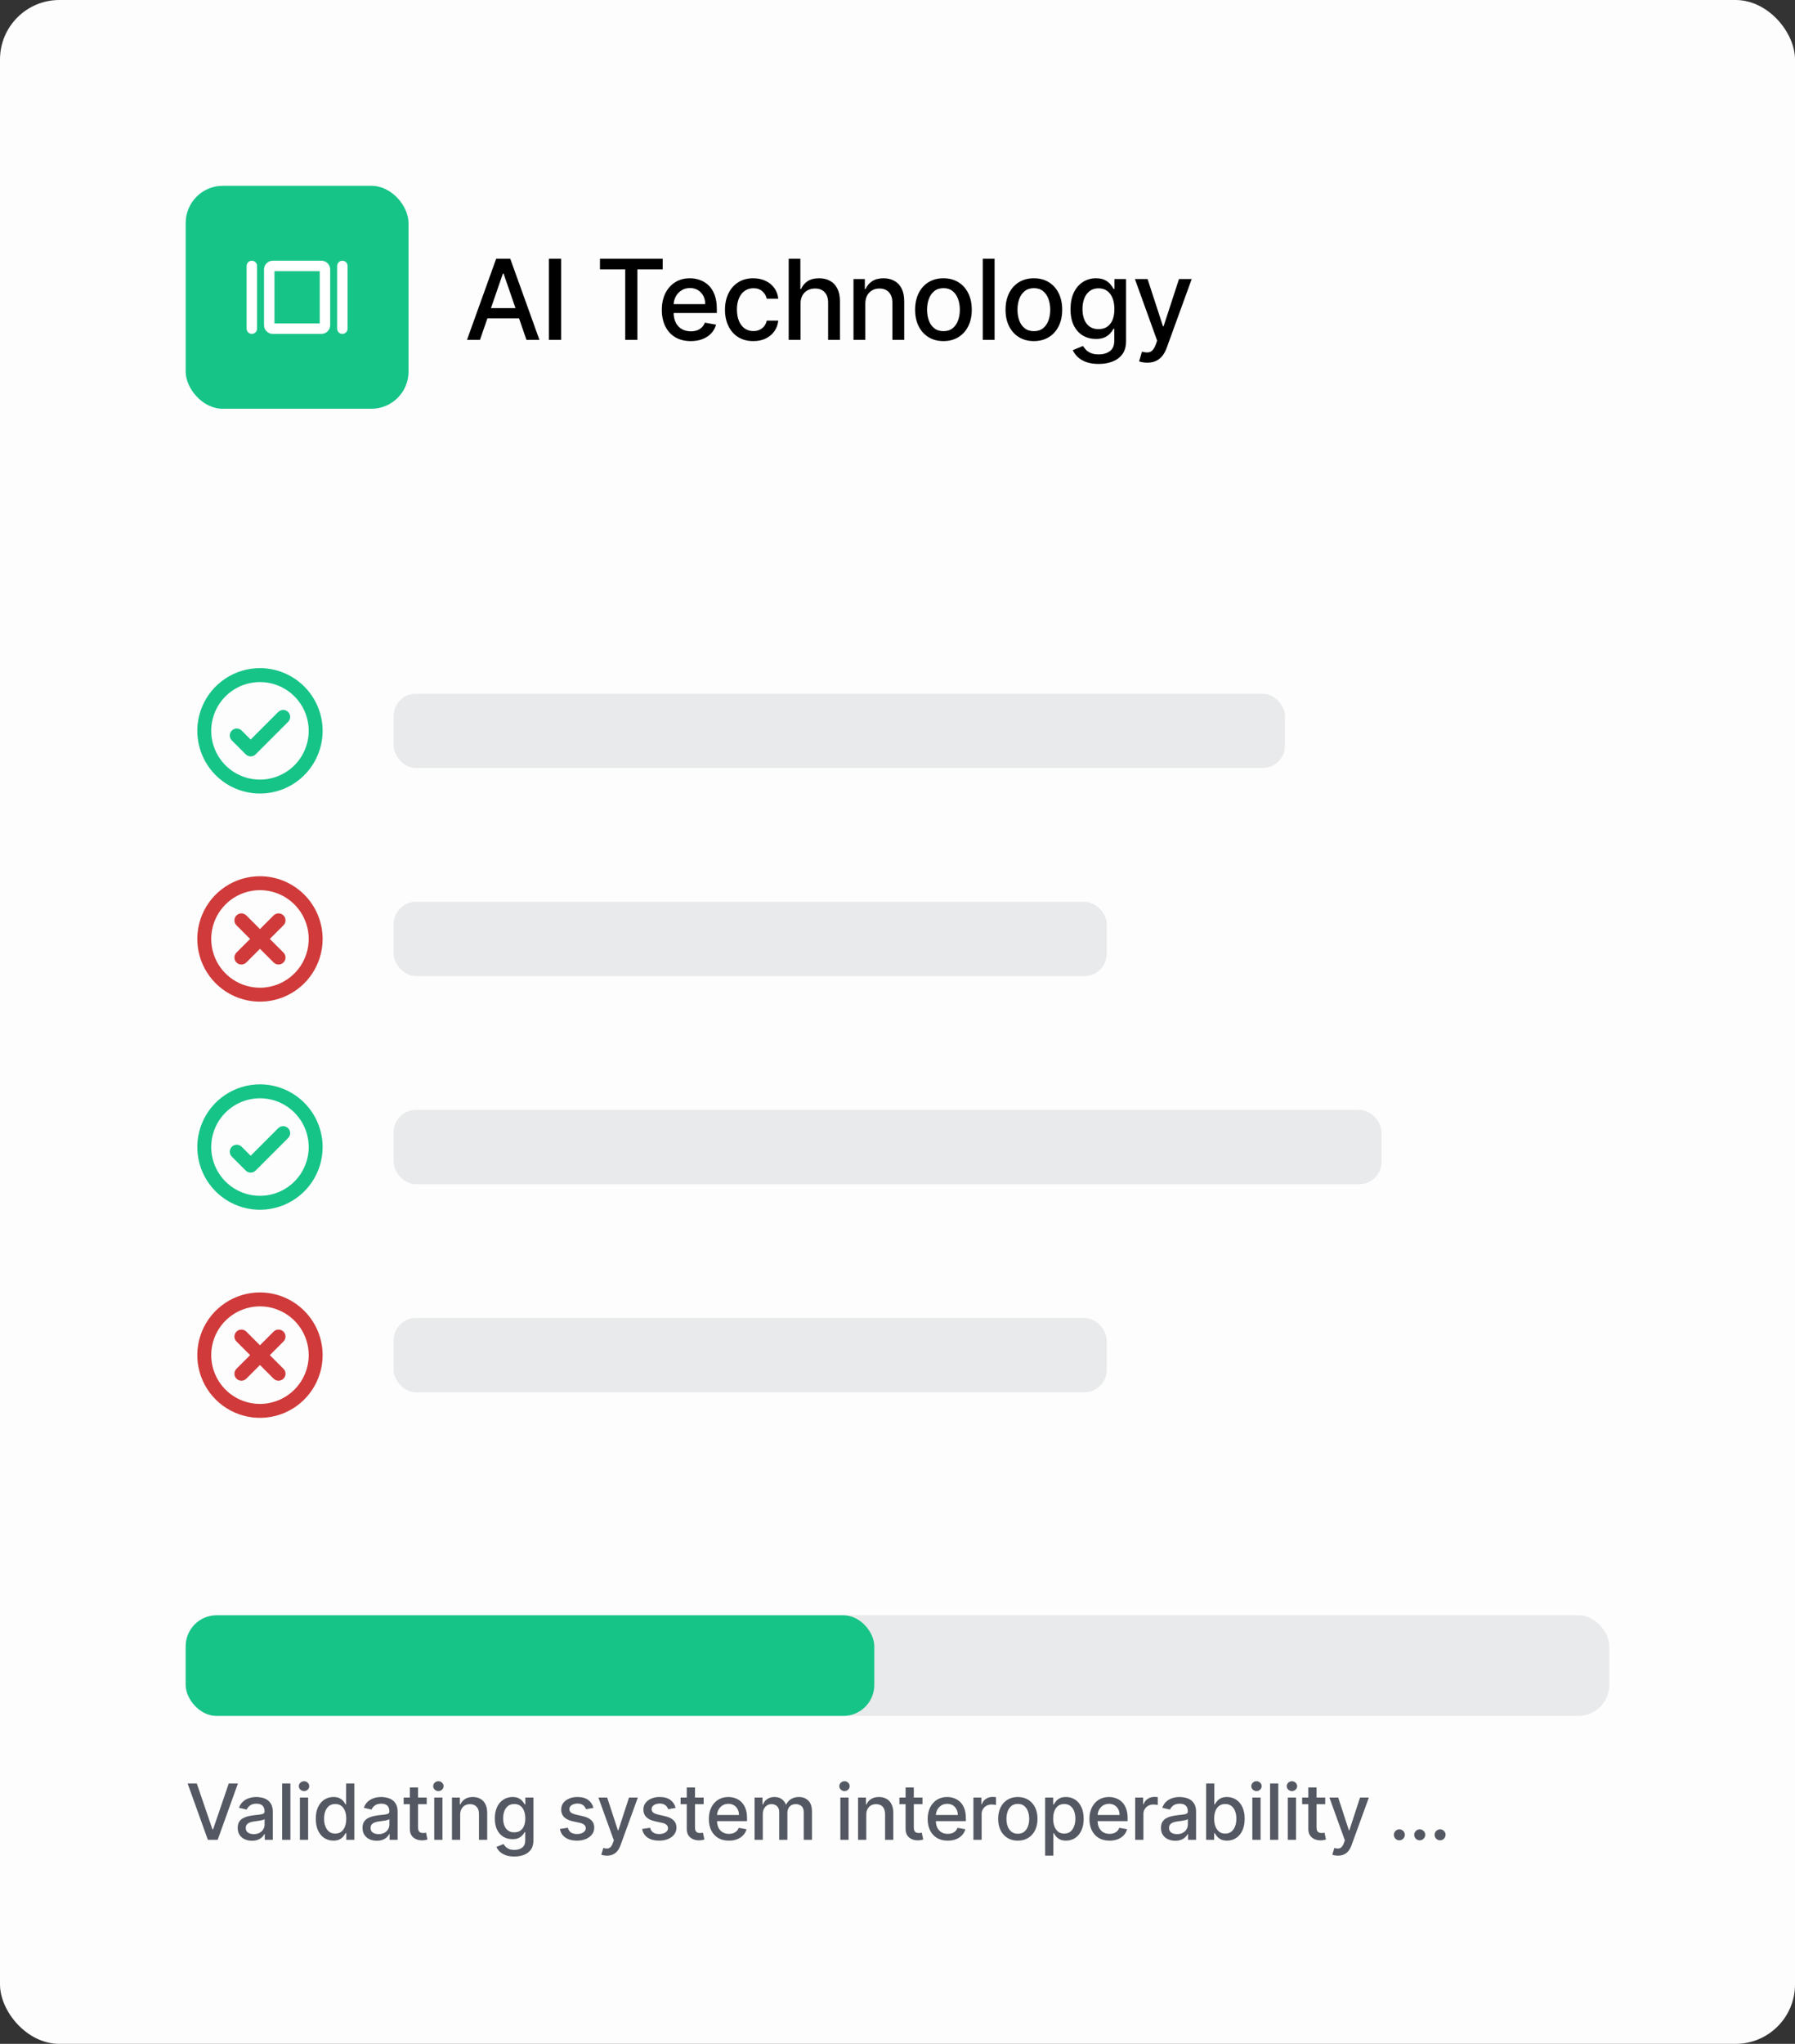 <svg width="232" height="264" viewBox="0 0 232 264" fill="none" xmlns="http://www.w3.org/2000/svg">
<rect x="0" y="0" width="232" height="264" fill="#333333" stroke="none"/>
<rect width="232" height="264" rx="7.68" fill="#FDFDFD"/>
<rect x="24" y="24" width="28.8" height="28.8" rx="4.8" fill="#16C487"/>
<g clip-path="url(#clip0_992_1093)">
<path d="M41.55 33.676H35.25C34.952 33.676 34.666 33.794 34.455 34.005C34.243 34.216 34.125 34.502 34.125 34.801V42.001C34.125 42.299 34.243 42.585 34.455 42.796C34.666 43.007 34.952 43.126 35.25 43.126H41.55C41.848 43.126 42.135 43.007 42.346 42.796C42.556 42.585 42.675 42.299 42.675 42.001V34.801C42.675 34.502 42.556 34.216 42.346 34.005C42.135 33.794 41.848 33.676 41.55 33.676ZM41.325 41.776H35.475V35.026H41.325V41.776ZM44.925 34.351V42.451C44.925 42.63 44.854 42.801 44.727 42.928C44.601 43.054 44.429 43.126 44.25 43.126C44.071 43.126 43.899 43.054 43.773 42.928C43.646 42.801 43.575 42.63 43.575 42.451V34.351C43.575 34.172 43.646 34 43.773 33.873C43.899 33.747 44.071 33.676 44.25 33.676C44.429 33.676 44.601 33.747 44.727 33.873C44.854 34 44.925 34.172 44.925 34.351ZM33.225 34.351V42.451C33.225 42.63 33.154 42.801 33.027 42.928C32.901 43.054 32.729 43.126 32.55 43.126C32.371 43.126 32.199 43.054 32.073 42.928C31.946 42.801 31.875 42.63 31.875 42.451V34.351C31.875 34.172 31.946 34 32.073 33.873C32.199 33.747 32.371 33.676 32.55 33.676C32.729 33.676 32.901 33.747 33.027 33.873C33.154 34 33.225 34.172 33.225 34.351Z" fill="white"/>
</g>
<path d="M62.035 43.9H60.358L64.127 33.427H65.952L69.721 43.9H68.044L65.083 35.33H65.001L62.035 43.9ZM62.316 39.799H67.757V41.128H62.316V39.799ZM72.525 33.427V43.9H70.945V33.427H72.525ZM77.545 34.788V33.427H85.65V34.788H82.383V43.9H80.808V34.788H77.545ZM89.277 44.059C88.503 44.059 87.836 43.893 87.277 43.562C86.722 43.228 86.292 42.76 85.989 42.156C85.689 41.55 85.539 40.839 85.539 40.024C85.539 39.219 85.689 38.51 85.989 37.897C86.292 37.283 86.715 36.804 87.257 36.46C87.802 36.115 88.44 35.943 89.169 35.943C89.612 35.943 90.042 36.017 90.458 36.163C90.874 36.31 91.247 36.54 91.578 36.853C91.909 37.167 92.169 37.575 92.36 38.076C92.551 38.573 92.647 39.178 92.647 39.891V40.433H86.403V39.288H91.148C91.148 38.885 91.067 38.529 90.903 38.219C90.739 37.905 90.509 37.658 90.213 37.477C89.919 37.297 89.575 37.206 89.18 37.206C88.75 37.206 88.375 37.312 88.055 37.523C87.737 37.731 87.492 38.004 87.318 38.342C87.148 38.676 87.062 39.039 87.062 39.431V40.326C87.062 40.851 87.154 41.297 87.339 41.665C87.526 42.033 87.787 42.315 88.121 42.509C88.455 42.7 88.845 42.795 89.292 42.795C89.582 42.795 89.846 42.755 90.085 42.673C90.323 42.587 90.529 42.461 90.703 42.294C90.877 42.127 91.01 41.921 91.102 41.676L92.549 41.936C92.433 42.362 92.226 42.736 91.926 43.056C91.629 43.373 91.256 43.62 90.806 43.798C90.359 43.972 89.849 44.059 89.277 44.059ZM97.364 44.059C96.603 44.059 95.949 43.886 95.4 43.542C94.855 43.194 94.435 42.715 94.142 42.105C93.849 41.495 93.702 40.796 93.702 40.008C93.702 39.211 93.852 38.507 94.152 37.897C94.452 37.283 94.875 36.804 95.42 36.46C95.966 36.115 96.608 35.943 97.348 35.943C97.945 35.943 98.477 36.054 98.944 36.276C99.411 36.494 99.787 36.801 100.074 37.196C100.364 37.592 100.536 38.053 100.59 38.582H99.102C99.02 38.214 98.833 37.897 98.54 37.631C98.25 37.365 97.861 37.232 97.374 37.232C96.948 37.232 96.574 37.344 96.254 37.569C95.937 37.791 95.69 38.108 95.512 38.52C95.335 38.93 95.246 39.414 95.246 39.973C95.246 40.545 95.333 41.04 95.507 41.456C95.681 41.872 95.927 42.194 96.244 42.422C96.564 42.651 96.941 42.765 97.374 42.765C97.664 42.765 97.926 42.712 98.161 42.606C98.4 42.497 98.599 42.342 98.76 42.141C98.923 41.94 99.037 41.698 99.102 41.415H100.59C100.536 41.923 100.37 42.376 100.094 42.775C99.818 43.174 99.448 43.487 98.985 43.716C98.524 43.944 97.984 44.059 97.364 44.059ZM103.466 39.236V43.9H101.937V33.427H103.446V37.324H103.543C103.727 36.901 104.008 36.565 104.387 36.316C104.765 36.068 105.26 35.943 105.87 35.943C106.408 35.943 106.879 36.054 107.281 36.276C107.687 36.497 108 36.828 108.222 37.268C108.447 37.704 108.56 38.249 108.56 38.904V43.9H107.031V39.088C107.031 38.512 106.882 38.065 106.586 37.748C106.289 37.428 105.877 37.268 105.348 37.268C104.987 37.268 104.663 37.344 104.377 37.498C104.094 37.651 103.87 37.876 103.707 38.173C103.546 38.466 103.466 38.821 103.466 39.236ZM111.841 39.236V43.9H110.312V36.045H111.779V37.324H111.877C112.057 36.908 112.34 36.574 112.725 36.322C113.114 36.069 113.603 35.943 114.193 35.943C114.728 35.943 115.197 36.056 115.599 36.281C116.002 36.502 116.314 36.833 116.535 37.273C116.757 37.712 116.868 38.256 116.868 38.904V43.9H115.339V39.088C115.339 38.519 115.19 38.074 114.894 37.753C114.597 37.43 114.19 37.268 113.672 37.268C113.317 37.268 113.002 37.344 112.725 37.498C112.453 37.651 112.236 37.876 112.076 38.173C111.919 38.466 111.841 38.821 111.841 39.236ZM121.939 44.059C121.202 44.059 120.56 43.89 120.011 43.552C119.462 43.215 119.036 42.743 118.732 42.136C118.429 41.529 118.277 40.82 118.277 40.008C118.277 39.194 118.429 38.481 118.732 37.871C119.036 37.261 119.462 36.787 120.011 36.45C120.56 36.112 121.202 35.943 121.939 35.943C122.675 35.943 123.318 36.112 123.866 36.45C124.415 36.787 124.841 37.261 125.145 37.871C125.448 38.481 125.6 39.194 125.6 40.008C125.6 40.82 125.448 41.529 125.145 42.136C124.841 42.743 124.415 43.215 123.866 43.552C123.318 43.89 122.675 44.059 121.939 44.059ZM121.944 42.775C122.421 42.775 122.816 42.649 123.13 42.397C123.444 42.144 123.676 41.809 123.826 41.389C123.979 40.97 124.056 40.508 124.056 40.003C124.056 39.502 123.979 39.042 123.826 38.623C123.676 38.2 123.444 37.861 123.13 37.605C122.816 37.349 122.421 37.222 121.944 37.222C121.463 37.222 121.064 37.349 120.747 37.605C120.434 37.861 120.2 38.2 120.047 38.623C119.897 39.042 119.822 39.502 119.822 40.003C119.822 40.508 119.897 40.97 120.047 41.389C120.2 41.809 120.434 42.144 120.747 42.397C121.064 42.649 121.463 42.775 121.944 42.775ZM128.548 33.427V43.9H127.019V33.427H128.548ZM133.625 44.059C132.889 44.059 132.246 43.89 131.697 43.552C131.148 43.215 130.722 42.743 130.419 42.136C130.115 41.529 129.964 40.82 129.964 40.008C129.964 39.194 130.115 38.481 130.419 37.871C130.722 37.261 131.148 36.787 131.697 36.45C132.246 36.112 132.889 35.943 133.625 35.943C134.361 35.943 135.004 36.112 135.553 36.45C136.102 36.787 136.528 37.261 136.831 37.871C137.135 38.481 137.286 39.194 137.286 40.008C137.286 40.82 137.135 41.529 136.831 42.136C136.528 42.743 136.102 43.215 135.553 43.552C135.004 43.89 134.361 44.059 133.625 44.059ZM133.63 42.775C134.108 42.775 134.503 42.649 134.817 42.397C135.13 42.144 135.362 41.809 135.512 41.389C135.665 40.97 135.742 40.508 135.742 40.003C135.742 39.502 135.665 39.042 135.512 38.623C135.362 38.2 135.13 37.861 134.817 37.605C134.503 37.349 134.108 37.222 133.63 37.222C133.15 37.222 132.751 37.349 132.434 37.605C132.12 37.861 131.886 38.2 131.733 38.623C131.583 39.042 131.508 39.502 131.508 40.003C131.508 40.508 131.583 40.97 131.733 41.389C131.886 41.809 132.12 42.144 132.434 42.397C132.751 42.649 133.15 42.775 133.63 42.775ZM141.998 47.009C141.374 47.009 140.838 46.927 140.388 46.764C139.941 46.6 139.576 46.383 139.293 46.114C139.01 45.845 138.799 45.55 138.659 45.23L139.973 44.688C140.065 44.837 140.188 44.996 140.342 45.163C140.498 45.334 140.71 45.478 140.976 45.598C141.245 45.717 141.591 45.777 142.014 45.777C142.593 45.777 143.072 45.635 143.451 45.352C143.829 45.073 144.018 44.626 144.018 44.013V42.468H143.921C143.829 42.635 143.696 42.821 143.522 43.026C143.352 43.23 143.117 43.407 142.817 43.557C142.517 43.707 142.126 43.782 141.645 43.782C141.025 43.782 140.466 43.638 139.968 43.348C139.474 43.055 139.082 42.623 138.792 42.054C138.506 41.481 138.363 40.777 138.363 39.942C138.363 39.107 138.504 38.391 138.787 37.794C139.073 37.198 139.465 36.741 139.963 36.424C140.461 36.103 141.025 35.943 141.656 35.943C142.143 35.943 142.537 36.025 142.837 36.189C143.137 36.349 143.37 36.536 143.538 36.751C143.708 36.966 143.839 37.155 143.931 37.319H144.044V36.045H145.542V44.074C145.542 44.749 145.385 45.303 145.072 45.736C144.758 46.169 144.334 46.489 143.798 46.697C143.267 46.905 142.667 47.009 141.998 47.009ZM141.983 42.514C142.423 42.514 142.794 42.412 143.098 42.207C143.405 41.999 143.636 41.703 143.793 41.318C143.953 40.929 144.034 40.464 144.034 39.922C144.034 39.393 143.955 38.928 143.798 38.526C143.642 38.123 143.411 37.81 143.108 37.585C142.805 37.356 142.43 37.242 141.983 37.242C141.523 37.242 141.139 37.361 140.832 37.6C140.526 37.835 140.294 38.156 140.137 38.561C139.984 38.967 139.907 39.42 139.907 39.922C139.907 40.436 139.985 40.888 140.142 41.277C140.299 41.665 140.531 41.969 140.838 42.187C141.148 42.405 141.53 42.514 141.983 42.514ZM148.271 46.846C148.043 46.846 147.835 46.827 147.647 46.789C147.46 46.755 147.32 46.718 147.228 46.677L147.596 45.424C147.876 45.499 148.125 45.531 148.343 45.521C148.561 45.511 148.754 45.429 148.921 45.276C149.091 45.122 149.241 44.872 149.371 44.524L149.56 44.002L146.686 36.045H148.322L150.311 42.141H150.393L152.382 36.045H154.024L150.787 44.948C150.637 45.357 150.446 45.703 150.214 45.986C149.982 46.273 149.706 46.487 149.386 46.631C149.065 46.774 148.694 46.846 148.271 46.846Z" fill="black"/>
<path d="M37.237 91.963C37.321 92.046 37.387 92.146 37.433 92.255C37.478 92.364 37.502 92.482 37.502 92.6C37.502 92.719 37.478 92.836 37.433 92.945C37.387 93.055 37.321 93.154 37.237 93.238L33.037 97.438C32.953 97.522 32.854 97.588 32.744 97.633C32.635 97.679 32.518 97.702 32.399 97.702C32.281 97.702 32.163 97.679 32.054 97.633C31.945 97.588 31.845 97.522 31.762 97.438L29.962 95.638C29.878 95.554 29.812 95.454 29.766 95.345C29.721 95.236 29.698 95.118 29.698 95C29.698 94.882 29.721 94.764 29.766 94.655C29.812 94.546 29.878 94.446 29.962 94.363C30.046 94.279 30.145 94.213 30.254 94.167C30.364 94.122 30.481 94.099 30.599 94.099C30.718 94.099 30.835 94.122 30.944 94.167C31.054 94.213 31.153 94.279 31.237 94.363L32.4 95.524L35.963 91.96C36.047 91.877 36.146 91.811 36.256 91.766C36.365 91.72 36.482 91.697 36.6 91.698C36.719 91.698 36.836 91.721 36.945 91.767C37.054 91.812 37.153 91.879 37.237 91.963ZM41.7 94.399C41.7 96.001 41.225 97.567 40.335 98.9C39.445 100.232 38.18 101.27 36.7 101.883C35.22 102.496 33.591 102.656 32.02 102.344C30.448 102.031 29.005 101.26 27.872 100.127C26.74 98.994 25.968 97.551 25.656 95.98C25.343 94.408 25.503 92.78 26.117 91.3C26.73 89.82 27.768 88.555 29.1 87.665C30.432 86.774 31.998 86.299 33.6 86.299C35.748 86.302 37.806 87.156 39.325 88.674C40.843 90.193 41.698 92.252 41.7 94.399ZM39.9 94.399C39.9 93.153 39.531 91.935 38.838 90.899C38.146 89.863 37.162 89.056 36.011 88.579C34.86 88.102 33.593 87.977 32.371 88.22C31.149 88.463 30.026 89.064 29.145 89.945C28.264 90.826 27.664 91.948 27.421 93.17C27.178 94.392 27.303 95.659 27.78 96.81C28.256 97.962 29.064 98.945 30.1 99.638C31.136 100.33 32.354 100.699 33.6 100.699C35.27 100.698 36.872 100.033 38.053 98.852C39.234 97.671 39.898 96.07 39.9 94.399Z" fill="#16C487"/>
<rect x="50.879" y="89.6" width="115.2" height="9.6" rx="2.88" fill="#E9EAEB"/>
<path d="M36.637 119.517L34.875 121.28L36.639 123.043C36.808 123.212 36.903 123.442 36.903 123.681C36.903 123.92 36.808 124.149 36.639 124.318C36.47 124.487 36.241 124.582 36.002 124.582C35.762 124.582 35.533 124.487 35.364 124.318L33.6 122.555L31.837 124.319C31.668 124.488 31.438 124.583 31.199 124.583C30.96 124.583 30.731 124.488 30.562 124.319C30.393 124.15 30.298 123.921 30.298 123.681C30.298 123.442 30.393 123.213 30.562 123.044L32.325 121.28L30.563 119.517C30.48 119.433 30.413 119.334 30.368 119.224C30.323 119.115 30.299 118.998 30.299 118.879C30.299 118.64 30.394 118.411 30.563 118.242C30.732 118.073 30.962 117.978 31.201 117.978C31.44 117.978 31.669 118.073 31.838 118.242L33.6 120.005L35.363 118.241C35.532 118.072 35.762 117.977 36.001 117.977C36.24 117.977 36.469 118.072 36.638 118.241C36.807 118.41 36.902 118.639 36.902 118.878C36.902 119.118 36.807 119.347 36.638 119.516L36.637 119.517ZM41.7 121.28C41.7 122.882 41.225 124.448 40.335 125.78C39.445 127.112 38.18 128.15 36.7 128.763C35.22 129.376 33.591 129.537 32.02 129.224C30.448 128.912 29.005 128.14 27.872 127.008C26.74 125.875 25.968 124.431 25.656 122.86C25.343 121.289 25.503 119.66 26.117 118.18C26.73 116.7 27.768 115.435 29.1 114.545C30.432 113.655 31.998 113.18 33.6 113.18C35.748 113.182 37.806 114.037 39.325 115.555C40.843 117.074 41.698 119.132 41.7 121.28ZM39.9 121.28C39.9 120.034 39.531 118.816 38.838 117.78C38.146 116.744 37.162 115.936 36.011 115.46C34.86 114.983 33.593 114.858 32.371 115.101C31.149 115.344 30.026 115.944 29.145 116.825C28.264 117.706 27.664 118.829 27.421 120.051C27.178 121.273 27.303 122.54 27.78 123.691C28.256 124.842 29.064 125.826 30.1 126.518C31.136 127.211 32.354 127.58 33.6 127.58C35.27 127.578 36.872 126.914 38.053 125.733C39.234 124.552 39.898 122.95 39.9 121.28Z" fill="#D03A3A"/>
<rect x="50.879" y="116.48" width="92.16" height="9.6" rx="2.88" fill="#E9EAEB"/>
<path d="M37.237 145.724C37.321 145.807 37.387 145.907 37.433 146.016C37.478 146.126 37.502 146.243 37.502 146.361C37.502 146.48 37.478 146.597 37.433 146.706C37.387 146.816 37.321 146.915 37.237 146.999L33.037 151.199C32.953 151.283 32.854 151.349 32.744 151.395C32.635 151.44 32.518 151.464 32.399 151.464C32.281 151.464 32.163 151.44 32.054 151.395C31.945 151.349 31.845 151.283 31.762 151.199L29.962 149.399C29.878 149.315 29.812 149.216 29.766 149.106C29.721 148.997 29.698 148.88 29.698 148.761C29.698 148.643 29.721 148.526 29.766 148.416C29.812 148.307 29.878 148.208 29.962 148.124C30.046 148.04 30.145 147.974 30.254 147.928C30.364 147.883 30.481 147.86 30.599 147.86C30.718 147.86 30.835 147.883 30.944 147.928C31.054 147.974 31.153 148.04 31.237 148.124L32.4 149.286L35.963 145.722C36.047 145.638 36.146 145.572 36.256 145.527C36.365 145.482 36.482 145.459 36.6 145.459C36.719 145.459 36.836 145.483 36.945 145.528C37.054 145.573 37.153 145.64 37.237 145.724ZM41.7 148.161C41.7 149.763 41.225 151.329 40.335 152.661C39.445 153.993 38.18 155.031 36.7 155.644C35.22 156.257 33.591 156.418 32.02 156.105C30.448 155.792 29.005 155.021 27.872 153.888C26.74 152.755 25.968 151.312 25.656 149.741C25.343 148.17 25.503 146.541 26.117 145.061C26.73 143.581 27.768 142.316 29.1 141.426C30.432 140.536 31.998 140.061 33.6 140.061C35.748 140.063 37.806 140.917 39.325 142.436C40.843 143.954 41.698 146.013 41.7 148.161ZM39.9 148.161C39.9 146.915 39.531 145.697 38.838 144.661C38.146 143.624 37.162 142.817 36.011 142.34C34.86 141.863 33.593 141.739 32.371 141.982C31.149 142.225 30.026 142.825 29.145 143.706C28.264 144.587 27.664 145.709 27.421 146.932C27.178 148.154 27.303 149.42 27.78 150.572C28.256 151.723 29.064 152.707 30.1 153.399C31.136 154.091 32.354 154.461 33.6 154.461C35.27 154.459 36.872 153.794 38.053 152.613C39.234 151.432 39.898 149.831 39.9 148.161Z" fill="#16C487"/>
<rect x="50.879" y="143.36" width="127.68" height="9.6" rx="2.88" fill="#E9EAEB"/>
<path d="M36.637 173.276L34.875 175.039L36.639 176.802C36.808 176.971 36.903 177.2 36.903 177.44C36.903 177.679 36.808 177.908 36.639 178.077C36.47 178.246 36.241 178.341 36.002 178.341C35.762 178.341 35.533 178.246 35.364 178.077L33.6 176.314L31.837 178.078C31.668 178.247 31.438 178.342 31.199 178.342C30.96 178.342 30.731 178.247 30.562 178.078C30.393 177.909 30.298 177.679 30.298 177.44C30.298 177.201 30.393 176.972 30.562 176.803L32.325 175.039L30.563 173.276C30.48 173.192 30.413 173.092 30.368 172.983C30.323 172.874 30.299 172.756 30.299 172.638C30.299 172.399 30.394 172.17 30.563 172.001C30.732 171.832 30.962 171.737 31.201 171.737C31.44 171.737 31.669 171.832 31.838 172.001L33.6 173.764L35.363 172C35.532 171.831 35.762 171.736 36.001 171.736C36.24 171.736 36.469 171.831 36.638 172C36.807 172.169 36.902 172.398 36.902 172.637C36.902 172.876 36.807 173.106 36.638 173.275L36.637 173.276ZM41.7 175.039C41.7 176.641 41.225 178.207 40.335 179.539C39.445 180.871 38.18 181.909 36.7 182.522C35.22 183.135 33.591 183.296 32.02 182.983C30.448 182.671 29.005 181.899 27.872 180.766C26.74 179.634 25.968 178.19 25.656 176.619C25.343 175.048 25.503 173.419 26.117 171.939C26.73 170.459 27.768 169.194 29.1 168.304C30.432 167.414 31.998 166.939 33.6 166.939C35.748 166.941 37.806 167.795 39.325 169.314C40.843 170.832 41.698 172.891 41.7 175.039ZM39.9 175.039C39.9 173.793 39.531 172.575 38.838 171.539C38.146 170.503 37.162 169.695 36.011 169.218C34.86 168.742 33.593 168.617 32.371 168.86C31.149 169.103 30.026 169.703 29.145 170.584C28.264 171.465 27.664 172.588 27.421 173.81C27.178 175.032 27.303 176.299 27.78 177.45C28.256 178.601 29.064 179.585 30.1 180.277C31.136 180.969 32.354 181.339 33.6 181.339C35.27 181.337 36.872 180.673 38.053 179.492C39.234 178.311 39.898 176.709 39.9 175.039Z" fill="#D03A3A"/>
<rect x="50.879" y="170.24" width="92.16" height="9.6" rx="2.88" fill="#E9EAEB"/>
<rect x="24" y="208.64" width="184" height="13" rx="4" fill="#E9EAEB"/>
<rect x="24" y="208.64" width="89" height="13" rx="4" fill="#16C487"/>
<path d="M25.435 230.367L27.459 236.291H27.541L29.565 230.367H30.751L28.134 237.64H26.866L24.249 230.367H25.435ZM32.566 237.761C32.22 237.761 31.908 237.697 31.628 237.569C31.349 237.439 31.128 237.251 30.964 237.004C30.803 236.758 30.723 236.456 30.723 236.099C30.723 235.791 30.782 235.538 30.901 235.339C31.019 235.14 31.179 234.983 31.38 234.867C31.581 234.751 31.806 234.663 32.055 234.604C32.303 234.545 32.556 234.5 32.815 234.469C33.141 234.431 33.406 234.4 33.61 234.377C33.814 234.35 33.962 234.309 34.054 234.252C34.146 234.195 34.192 234.103 34.192 233.975V233.95C34.192 233.64 34.105 233.4 33.93 233.23C33.757 233.059 33.499 232.974 33.156 232.974C32.798 232.974 32.516 233.053 32.31 233.212C32.107 233.368 31.966 233.542 31.888 233.734L30.89 233.506C31.008 233.175 31.181 232.908 31.408 232.704C31.638 232.498 31.902 232.349 32.2 232.256C32.498 232.162 32.812 232.114 33.141 232.114C33.359 232.114 33.59 232.14 33.834 232.193C34.08 232.242 34.31 232.335 34.523 232.47C34.738 232.605 34.914 232.797 35.052 233.048C35.189 233.297 35.258 233.62 35.258 234.018V237.64H34.221V236.894H34.178C34.109 237.032 34.007 237.167 33.869 237.299C33.732 237.432 33.556 237.542 33.34 237.629C33.125 237.717 32.867 237.761 32.566 237.761ZM32.797 236.908C33.09 236.908 33.341 236.85 33.55 236.734C33.76 236.618 33.92 236.467 34.029 236.28C34.14 236.091 34.196 235.888 34.196 235.673V234.97C34.158 235.007 34.085 235.043 33.976 235.076C33.869 235.107 33.747 235.134 33.61 235.158C33.473 235.179 33.339 235.199 33.209 235.218C33.078 235.235 32.97 235.249 32.882 235.261C32.676 235.287 32.488 235.331 32.317 235.392C32.149 235.454 32.014 235.542 31.913 235.658C31.813 235.772 31.763 235.924 31.763 236.113C31.763 236.376 31.86 236.575 32.055 236.71C32.249 236.842 32.496 236.908 32.797 236.908ZM37.534 230.367V237.64H36.472V230.367H37.534ZM38.762 237.64V232.185H39.824V237.64H38.762ZM39.298 231.344C39.114 231.344 38.955 231.282 38.823 231.159C38.692 231.034 38.627 230.885 38.627 230.712C38.627 230.537 38.692 230.387 38.823 230.264C38.955 230.139 39.114 230.076 39.298 230.076C39.483 230.076 39.641 230.139 39.771 230.264C39.903 230.387 39.97 230.537 39.97 230.712C39.97 230.885 39.903 231.034 39.771 231.159C39.641 231.282 39.483 231.344 39.298 231.344ZM43.094 237.747C42.654 237.747 42.261 237.634 41.915 237.409C41.572 237.182 41.302 236.859 41.106 236.44C40.912 236.018 40.815 235.513 40.815 234.923C40.815 234.334 40.913 233.83 41.109 233.411C41.308 232.992 41.58 232.671 41.926 232.448C42.272 232.226 42.663 232.114 43.102 232.114C43.44 232.114 43.712 232.171 43.918 232.285C44.127 232.396 44.288 232.526 44.401 232.676C44.517 232.825 44.607 232.956 44.671 233.07H44.735V230.367H45.797V237.64H44.76V236.791H44.671C44.607 236.907 44.515 237.04 44.394 237.189C44.276 237.338 44.112 237.468 43.904 237.58C43.696 237.691 43.426 237.747 43.094 237.747ZM43.329 236.841C43.634 236.841 43.892 236.761 44.103 236.6C44.316 236.436 44.477 236.21 44.586 235.921C44.697 235.632 44.753 235.296 44.753 234.913C44.753 234.534 44.698 234.203 44.589 233.918C44.48 233.634 44.321 233.413 44.11 233.254C43.899 233.096 43.639 233.016 43.329 233.016C43.009 233.016 42.743 233.099 42.53 233.265C42.317 233.431 42.156 233.657 42.047 233.943C41.94 234.23 41.887 234.553 41.887 234.913C41.887 235.277 41.941 235.605 42.05 235.896C42.159 236.188 42.32 236.418 42.533 236.589C42.749 236.757 43.014 236.841 43.329 236.841ZM48.7 237.761C48.354 237.761 48.041 237.697 47.762 237.569C47.483 237.439 47.261 237.251 47.098 237.004C46.937 236.758 46.856 236.456 46.856 236.099C46.856 235.791 46.916 235.538 47.034 235.339C47.153 235.14 47.312 234.983 47.514 234.867C47.715 234.751 47.94 234.663 48.188 234.604C48.437 234.545 48.69 234.5 48.948 234.469C49.275 234.431 49.54 234.4 49.744 234.377C49.947 234.35 50.095 234.309 50.188 234.252C50.28 234.195 50.326 234.103 50.326 233.975V233.95C50.326 233.64 50.238 233.4 50.063 233.23C49.89 233.059 49.632 232.974 49.289 232.974C48.932 232.974 48.65 233.053 48.444 233.212C48.24 233.368 48.099 233.542 48.021 233.734L47.023 233.506C47.142 233.175 47.315 232.908 47.542 232.704C47.772 232.498 48.035 232.349 48.334 232.256C48.632 232.162 48.946 232.114 49.275 232.114C49.493 232.114 49.724 232.14 49.967 232.193C50.214 232.242 50.443 232.335 50.656 232.47C50.872 232.605 51.048 232.797 51.185 233.048C51.323 233.297 51.391 233.62 51.391 234.018V237.64H50.354V236.894H50.312C50.243 237.032 50.14 237.167 50.003 237.299C49.865 237.432 49.689 237.542 49.474 237.629C49.258 237.717 49 237.761 48.7 237.761ZM48.93 236.908C49.224 236.908 49.475 236.85 49.683 236.734C49.894 236.618 50.054 236.467 50.163 236.28C50.274 236.091 50.33 235.888 50.33 235.673V234.97C50.292 235.007 50.218 235.043 50.109 235.076C50.003 235.107 49.881 235.134 49.744 235.158C49.606 235.179 49.472 235.199 49.342 235.218C49.212 235.235 49.103 235.249 49.016 235.261C48.81 235.287 48.621 235.331 48.451 235.392C48.283 235.454 48.148 235.542 48.046 235.658C47.947 235.772 47.897 235.924 47.897 236.113C47.897 236.376 47.994 236.575 48.188 236.71C48.382 236.842 48.63 236.908 48.93 236.908ZM55.152 232.185V233.038H52.172V232.185H55.152ZM52.971 230.879H54.033V236.038C54.033 236.244 54.064 236.399 54.126 236.504C54.187 236.605 54.266 236.675 54.363 236.713C54.463 236.749 54.571 236.766 54.687 236.766C54.772 236.766 54.846 236.761 54.91 236.749C54.974 236.737 55.024 236.727 55.059 236.72L55.251 237.597C55.19 237.621 55.102 237.645 54.988 237.668C54.875 237.694 54.733 237.709 54.562 237.711C54.283 237.716 54.023 237.666 53.781 237.562C53.539 237.458 53.344 237.297 53.195 237.079C53.046 236.861 52.971 236.588 52.971 236.259V230.879ZM56.126 237.64V232.185H57.188V237.64H56.126ZM56.663 231.344C56.478 231.344 56.319 231.282 56.187 231.159C56.056 231.034 55.991 230.885 55.991 230.712C55.991 230.537 56.056 230.387 56.187 230.264C56.319 230.139 56.478 230.076 56.663 230.076C56.847 230.076 57.005 230.139 57.135 230.264C57.267 230.387 57.334 230.537 57.334 230.712C57.334 230.885 57.267 231.034 57.135 231.159C57.005 231.282 56.847 231.344 56.663 231.344ZM59.478 234.401V237.64H58.416V232.185H59.436V233.073H59.503C59.629 232.784 59.825 232.552 60.093 232.377C60.362 232.202 60.702 232.114 61.112 232.114C61.483 232.114 61.809 232.193 62.088 232.349C62.368 232.503 62.584 232.732 62.738 233.038C62.892 233.343 62.969 233.721 62.969 234.171V237.64H61.907V234.298C61.907 233.903 61.804 233.594 61.598 233.372C61.392 233.147 61.109 233.034 60.75 233.034C60.503 233.034 60.284 233.087 60.093 233.194C59.903 233.301 59.753 233.457 59.642 233.663C59.533 233.866 59.478 234.113 59.478 234.401ZM66.48 239.799C66.047 239.799 65.674 239.742 65.361 239.629C65.051 239.515 64.798 239.365 64.602 239.178C64.405 238.991 64.258 238.786 64.161 238.563L65.074 238.187C65.138 238.291 65.223 238.401 65.329 238.517C65.438 238.636 65.585 238.736 65.77 238.819C65.957 238.902 66.197 238.943 66.491 238.943C66.893 238.943 67.226 238.845 67.489 238.649C67.751 238.454 67.883 238.144 67.883 237.718V236.646H67.815C67.751 236.762 67.659 236.891 67.538 237.033C67.42 237.175 67.257 237.298 67.048 237.402C66.84 237.506 66.569 237.558 66.235 237.558C65.804 237.558 65.416 237.458 65.07 237.256C64.727 237.053 64.455 236.753 64.253 236.358C64.055 235.96 63.955 235.471 63.955 234.891C63.955 234.311 64.053 233.814 64.25 233.4C64.449 232.986 64.721 232.668 65.067 232.448C65.412 232.226 65.804 232.114 66.242 232.114C66.581 232.114 66.854 232.171 67.062 232.285C67.271 232.396 67.433 232.526 67.549 232.676C67.667 232.825 67.758 232.956 67.822 233.07H67.9V232.185H68.941V237.761C68.941 238.23 68.832 238.614 68.614 238.915C68.396 239.216 68.102 239.438 67.73 239.582C67.361 239.727 66.944 239.799 66.48 239.799ZM66.469 236.678C66.775 236.678 67.033 236.607 67.243 236.465C67.457 236.32 67.618 236.114 67.727 235.847C67.838 235.577 67.893 235.254 67.893 234.877C67.893 234.51 67.839 234.187 67.73 233.908C67.621 233.628 67.461 233.411 67.251 233.254C67.04 233.096 66.779 233.016 66.469 233.016C66.15 233.016 65.883 233.099 65.67 233.265C65.457 233.428 65.296 233.651 65.187 233.933C65.081 234.214 65.028 234.529 65.028 234.877C65.028 235.235 65.082 235.548 65.191 235.818C65.3 236.088 65.461 236.299 65.674 236.45C65.889 236.602 66.154 236.678 66.469 236.678ZM76.699 233.517L75.736 233.688C75.696 233.564 75.632 233.447 75.545 233.336C75.459 233.225 75.343 233.134 75.197 233.063C75.05 232.992 74.866 232.956 74.646 232.956C74.346 232.956 74.095 233.024 73.893 233.158C73.692 233.291 73.591 233.463 73.591 233.673C73.591 233.856 73.659 234.002 73.794 234.114C73.929 234.225 74.147 234.316 74.447 234.387L75.314 234.586C75.816 234.702 76.19 234.881 76.436 235.122C76.682 235.364 76.805 235.677 76.805 236.063C76.805 236.39 76.711 236.681 76.521 236.937C76.334 237.19 76.073 237.389 75.736 237.533C75.403 237.678 75.016 237.75 74.575 237.75C73.964 237.75 73.466 237.62 73.08 237.359C72.694 237.097 72.458 236.724 72.37 236.241L73.396 236.085C73.46 236.352 73.591 236.555 73.79 236.692C73.989 236.827 74.249 236.894 74.568 236.894C74.916 236.894 75.194 236.822 75.403 236.678C75.611 236.531 75.715 236.352 75.715 236.141C75.715 235.971 75.651 235.828 75.523 235.712C75.398 235.596 75.205 235.508 74.945 235.449L74.021 235.247C73.512 235.131 73.136 234.946 72.892 234.693C72.65 234.439 72.53 234.118 72.53 233.73C72.53 233.408 72.62 233.127 72.8 232.885C72.98 232.644 73.228 232.455 73.545 232.32C73.863 232.183 74.226 232.114 74.636 232.114C75.225 232.114 75.689 232.242 76.028 232.498C76.366 232.751 76.59 233.091 76.699 233.517ZM78.444 239.685C78.285 239.685 78.141 239.672 78.011 239.646C77.88 239.623 77.783 239.597 77.719 239.568L77.975 238.698C78.169 238.75 78.342 238.773 78.494 238.766C78.645 238.759 78.779 238.702 78.895 238.595C79.013 238.489 79.118 238.315 79.207 238.073L79.339 237.711L77.343 232.185H78.479L79.861 236.418H79.918L81.299 232.185H82.439L80.191 238.368C80.087 238.652 79.954 238.892 79.793 239.089C79.632 239.288 79.441 239.437 79.218 239.536C78.996 239.636 78.737 239.685 78.444 239.685ZM87.324 233.517L86.362 233.688C86.322 233.564 86.258 233.447 86.17 233.336C86.085 233.225 85.969 233.134 85.822 233.063C85.675 232.992 85.492 232.956 85.272 232.956C84.971 232.956 84.72 233.024 84.519 233.158C84.318 233.291 84.217 233.463 84.217 233.673C84.217 233.856 84.284 234.002 84.419 234.114C84.554 234.225 84.772 234.316 85.073 234.387L85.939 234.586C86.441 234.702 86.815 234.881 87.061 235.122C87.308 235.364 87.431 235.677 87.431 236.063C87.431 236.39 87.336 236.681 87.147 236.937C86.96 237.19 86.698 237.389 86.362 237.533C86.028 237.678 85.641 237.75 85.201 237.75C84.59 237.75 84.091 237.62 83.706 237.359C83.32 237.097 83.083 236.724 82.995 236.241L84.022 236.085C84.085 236.352 84.217 236.555 84.416 236.692C84.615 236.827 84.874 236.894 85.194 236.894C85.541 236.894 85.82 236.822 86.028 236.678C86.236 236.531 86.341 236.352 86.341 236.141C86.341 235.971 86.277 235.828 86.149 235.712C86.023 235.596 85.83 235.508 85.57 235.449L84.647 235.247C84.138 235.131 83.761 234.946 83.517 234.693C83.276 234.439 83.155 234.118 83.155 233.73C83.155 233.408 83.245 233.127 83.425 232.885C83.605 232.644 83.853 232.455 84.171 232.32C84.488 232.183 84.851 232.114 85.261 232.114C85.85 232.114 86.314 232.242 86.653 232.498C86.992 232.751 87.215 233.091 87.324 233.517ZM90.944 232.185V233.038H87.965V232.185H90.944ZM88.764 230.879H89.826V236.038C89.826 236.244 89.856 236.399 89.918 236.504C89.98 236.605 90.059 236.675 90.156 236.713C90.255 236.749 90.363 236.766 90.479 236.766C90.564 236.766 90.639 236.761 90.703 236.749C90.767 236.737 90.817 236.727 90.852 236.72L91.044 237.597C90.982 237.621 90.895 237.645 90.781 237.668C90.667 237.694 90.525 237.709 90.355 237.711C90.076 237.716 89.815 237.666 89.574 237.562C89.332 237.458 89.137 237.297 88.988 237.079C88.838 236.861 88.764 236.588 88.764 236.259V230.879ZM94.211 237.75C93.674 237.75 93.211 237.635 92.823 237.406C92.437 237.174 92.138 236.848 91.928 236.429C91.719 236.008 91.615 235.514 91.615 234.948C91.615 234.39 91.719 233.897 91.928 233.471C92.138 233.045 92.432 232.712 92.808 232.473C93.187 232.234 93.63 232.114 94.136 232.114C94.444 232.114 94.743 232.165 95.031 232.267C95.32 232.369 95.579 232.529 95.809 232.747C96.039 232.964 96.22 233.247 96.353 233.595C96.485 233.941 96.551 234.361 96.551 234.856V235.232H92.215V234.437H95.511C95.511 234.158 95.454 233.91 95.34 233.695C95.227 233.477 95.067 233.305 94.861 233.18C94.657 233.054 94.418 232.992 94.144 232.992C93.845 232.992 93.585 233.065 93.362 233.212C93.142 233.356 92.972 233.546 92.851 233.78C92.733 234.012 92.674 234.264 92.674 234.536V235.158C92.674 235.522 92.737 235.832 92.865 236.088C92.995 236.344 93.177 236.539 93.409 236.674C93.641 236.807 93.912 236.873 94.222 236.873C94.423 236.873 94.606 236.845 94.772 236.788C94.938 236.729 95.081 236.641 95.202 236.525C95.323 236.409 95.415 236.266 95.479 236.095L96.484 236.276C96.403 236.572 96.259 236.832 96.051 237.054C95.845 237.274 95.585 237.446 95.273 237.569C94.963 237.69 94.609 237.75 94.211 237.75ZM97.529 237.64V232.185H98.549V233.073H98.616C98.73 232.773 98.915 232.538 99.174 232.37C99.432 232.2 99.741 232.114 100.1 232.114C100.465 232.114 100.77 232.2 101.017 232.37C101.265 232.541 101.449 232.775 101.567 233.073H101.624C101.754 232.782 101.961 232.55 102.245 232.377C102.529 232.202 102.868 232.114 103.261 232.114C103.756 232.114 104.159 232.27 104.472 232.58C104.787 232.89 104.944 233.357 104.944 233.982V237.64H103.882V234.082C103.882 233.712 103.782 233.445 103.581 233.279C103.379 233.113 103.139 233.031 102.86 233.031C102.514 233.031 102.245 233.137 102.054 233.35C101.862 233.561 101.766 233.832 101.766 234.163V237.64H100.708V234.014C100.708 233.718 100.615 233.48 100.431 233.301C100.246 233.121 100.006 233.031 99.71 233.031C99.509 233.031 99.323 233.084 99.152 233.19C98.984 233.295 98.848 233.44 98.744 233.627C98.642 233.814 98.591 234.031 98.591 234.277V237.64H97.529ZM108.614 237.64V232.185H109.676V237.64H108.614ZM109.15 231.344C108.965 231.344 108.807 231.282 108.674 231.159C108.544 231.034 108.479 230.885 108.479 230.712C108.479 230.537 108.544 230.387 108.674 230.264C108.807 230.139 108.965 230.076 109.15 230.076C109.335 230.076 109.492 230.139 109.622 230.264C109.755 230.387 109.821 230.537 109.821 230.712C109.821 230.885 109.755 231.034 109.622 231.159C109.492 231.282 109.335 231.344 109.15 231.344ZM111.966 234.401V237.64H110.904V232.185H111.923V233.073H111.991C112.116 232.784 112.313 232.552 112.58 232.377C112.85 232.202 113.19 232.114 113.599 232.114C113.971 232.114 114.297 232.193 114.576 232.349C114.855 232.503 115.072 232.732 115.226 233.038C115.38 233.343 115.457 233.721 115.457 234.171V237.64H114.395V234.298C114.395 233.903 114.292 233.594 114.086 233.372C113.88 233.147 113.597 233.034 113.237 233.034C112.991 233.034 112.772 233.087 112.58 233.194C112.391 233.301 112.24 233.457 112.129 233.663C112.02 233.866 111.966 234.113 111.966 234.401ZM119.227 232.185V233.038H116.247V232.185H119.227ZM117.046 230.879H118.108V236.038C118.108 236.244 118.139 236.399 118.2 236.504C118.262 236.605 118.341 236.675 118.438 236.713C118.538 236.749 118.646 236.766 118.762 236.766C118.847 236.766 118.921 236.761 118.985 236.749C119.049 236.737 119.099 236.727 119.134 236.72L119.326 237.597C119.265 237.621 119.177 237.645 119.063 237.668C118.95 237.694 118.808 237.709 118.637 237.711C118.358 237.716 118.097 237.666 117.856 237.562C117.615 237.458 117.419 237.297 117.27 237.079C117.121 236.861 117.046 236.588 117.046 236.259V230.879ZM122.494 237.75C121.956 237.75 121.493 237.635 121.105 237.406C120.719 237.174 120.421 236.848 120.21 236.429C120.002 236.008 119.898 235.514 119.898 234.948C119.898 234.39 120.002 233.897 120.21 233.471C120.421 233.045 120.714 232.712 121.091 232.473C121.47 232.234 121.912 232.114 122.419 232.114C122.727 232.114 123.025 232.165 123.314 232.267C123.603 232.369 123.862 232.529 124.092 232.747C124.321 232.964 124.502 233.247 124.635 233.595C124.767 233.941 124.834 234.361 124.834 234.856V235.232H120.498V234.437H123.793C123.793 234.158 123.736 233.91 123.623 233.695C123.509 233.477 123.349 233.305 123.143 233.18C122.94 233.054 122.701 232.992 122.426 232.992C122.128 232.992 121.867 233.065 121.645 233.212C121.425 233.356 121.254 233.546 121.133 233.78C121.015 234.012 120.956 234.264 120.956 234.536V235.158C120.956 235.522 121.02 235.832 121.148 236.088C121.278 236.344 121.459 236.539 121.691 236.674C121.923 236.807 122.194 236.873 122.504 236.873C122.705 236.873 122.889 236.845 123.055 236.788C123.22 236.729 123.364 236.641 123.484 236.525C123.605 236.409 123.697 236.266 123.761 236.095L124.766 236.276C124.686 236.572 124.541 236.832 124.333 237.054C124.127 237.274 123.868 237.446 123.555 237.569C123.245 237.69 122.891 237.75 122.494 237.75ZM125.812 237.64V232.185H126.838V233.052H126.895C126.994 232.758 127.17 232.528 127.42 232.359C127.674 232.189 127.96 232.104 128.28 232.104C128.346 232.104 128.424 232.106 128.514 232.111C128.607 232.116 128.679 232.122 128.731 232.129V233.144C128.688 233.132 128.612 233.119 128.504 233.105C128.395 233.089 128.286 233.08 128.177 233.08C127.926 233.08 127.702 233.134 127.506 233.24C127.312 233.344 127.158 233.49 127.044 233.677C126.93 233.862 126.874 234.072 126.874 234.309V237.64H125.812ZM131.552 237.75C131.041 237.75 130.594 237.633 130.213 237.399C129.832 237.164 129.536 236.836 129.325 236.415C129.115 235.993 129.009 235.501 129.009 234.938C129.009 234.372 129.115 233.877 129.325 233.453C129.536 233.029 129.832 232.7 130.213 232.466C130.594 232.232 131.041 232.114 131.552 232.114C132.063 232.114 132.51 232.232 132.891 232.466C133.272 232.7 133.568 233.029 133.779 233.453C133.989 233.877 134.095 234.372 134.095 234.938C134.095 235.501 133.989 235.993 133.779 236.415C133.568 236.836 133.272 237.164 132.891 237.399C132.51 237.633 132.063 237.75 131.552 237.75ZM131.556 236.859C131.887 236.859 132.162 236.771 132.379 236.596C132.597 236.421 132.758 236.188 132.862 235.896C132.969 235.605 133.022 235.284 133.022 234.934C133.022 234.586 132.969 234.266 132.862 233.975C132.758 233.682 132.597 233.446 132.379 233.269C132.162 233.091 131.887 233.002 131.556 233.002C131.222 233.002 130.945 233.091 130.725 233.269C130.507 233.446 130.345 233.682 130.238 233.975C130.134 234.266 130.082 234.586 130.082 234.934C130.082 235.284 130.134 235.605 130.238 235.896C130.345 236.188 130.507 236.421 130.725 236.596C130.945 236.771 131.222 236.859 131.556 236.859ZM135.08 239.685V232.185H136.117V233.07H136.206C136.267 232.956 136.356 232.825 136.472 232.676C136.588 232.526 136.749 232.396 136.955 232.285C137.161 232.171 137.433 232.114 137.772 232.114C138.212 232.114 138.605 232.226 138.951 232.448C139.296 232.671 139.567 232.992 139.764 233.411C139.963 233.83 140.062 234.334 140.062 234.923C140.062 235.513 139.964 236.018 139.767 236.44C139.571 236.859 139.301 237.182 138.958 237.409C138.614 237.634 138.223 237.747 137.782 237.747C137.451 237.747 137.18 237.691 136.969 237.58C136.761 237.468 136.597 237.338 136.479 237.189C136.361 237.04 136.269 236.907 136.206 236.791H136.142V239.685H135.08ZM136.12 234.913C136.12 235.296 136.176 235.632 136.287 235.921C136.398 236.21 136.559 236.436 136.77 236.6C136.981 236.761 137.239 236.841 137.544 236.841C137.862 236.841 138.127 236.757 138.34 236.589C138.553 236.418 138.714 236.188 138.823 235.896C138.934 235.605 138.99 235.277 138.99 234.913C138.99 234.553 138.935 234.23 138.826 233.943C138.72 233.657 138.559 233.431 138.343 233.265C138.13 233.099 137.864 233.016 137.544 233.016C137.237 233.016 136.976 233.096 136.763 233.254C136.552 233.413 136.393 233.634 136.284 233.918C136.175 234.203 136.12 234.534 136.12 234.913ZM143.403 237.75C142.865 237.75 142.402 237.635 142.014 237.406C141.628 237.174 141.33 236.848 141.119 236.429C140.911 236.008 140.807 235.514 140.807 234.948C140.807 234.39 140.911 233.897 141.119 233.471C141.33 233.045 141.623 232.712 142 232.473C142.379 232.234 142.821 232.114 143.328 232.114C143.636 232.114 143.934 232.165 144.223 232.267C144.512 232.369 144.771 232.529 145.001 232.747C145.23 232.964 145.411 233.247 145.544 233.595C145.676 233.941 145.743 234.361 145.743 234.856V235.232H141.407V234.437H144.702C144.702 234.158 144.645 233.91 144.532 233.695C144.418 233.477 144.258 233.305 144.052 233.18C143.849 233.054 143.61 232.992 143.335 232.992C143.037 232.992 142.776 233.065 142.554 233.212C142.334 233.356 142.163 233.546 142.042 233.78C141.924 234.012 141.865 234.264 141.865 234.536V235.158C141.865 235.522 141.929 235.832 142.057 236.088C142.187 236.344 142.368 236.539 142.6 236.674C142.832 236.807 143.103 236.873 143.413 236.873C143.614 236.873 143.798 236.845 143.964 236.788C144.129 236.729 144.273 236.641 144.393 236.525C144.514 236.409 144.606 236.266 144.67 236.095L145.675 236.276C145.595 236.572 145.45 236.832 145.242 237.054C145.036 237.274 144.777 237.446 144.464 237.569C144.154 237.69 143.8 237.75 143.403 237.75ZM146.721 237.64V232.185H147.747V233.052H147.804C147.903 232.758 148.079 232.528 148.329 232.359C148.583 232.189 148.869 232.104 149.189 232.104C149.255 232.104 149.333 232.106 149.423 232.111C149.516 232.116 149.588 232.122 149.64 232.129V233.144C149.597 233.132 149.521 233.119 149.413 233.105C149.304 233.089 149.195 233.08 149.086 233.08C148.835 233.08 148.611 233.134 148.415 233.24C148.221 233.344 148.067 233.49 147.953 233.677C147.839 233.862 147.783 234.072 147.783 234.309V237.64H146.721ZM151.897 237.761C151.552 237.761 151.239 237.697 150.96 237.569C150.68 237.439 150.459 237.251 150.296 237.004C150.135 236.758 150.054 236.456 150.054 236.099C150.054 235.791 150.113 235.538 150.232 235.339C150.35 235.14 150.51 234.983 150.711 234.867C150.912 234.751 151.137 234.663 151.386 234.604C151.634 234.545 151.888 234.5 152.146 234.469C152.473 234.431 152.738 234.4 152.941 234.377C153.145 234.35 153.293 234.309 153.385 234.252C153.477 234.195 153.524 234.103 153.524 233.975V233.95C153.524 233.64 153.436 233.4 153.261 233.23C153.088 233.059 152.83 232.974 152.487 232.974C152.129 232.974 151.848 233.053 151.642 233.212C151.438 233.368 151.297 233.542 151.219 233.734L150.221 233.506C150.339 233.175 150.512 232.908 150.74 232.704C150.969 232.498 151.233 232.349 151.531 232.256C151.83 232.162 152.143 232.114 152.473 232.114C152.69 232.114 152.921 232.14 153.165 232.193C153.411 232.242 153.641 232.335 153.854 232.47C154.069 232.605 154.246 232.797 154.383 233.048C154.52 233.297 154.589 233.62 154.589 234.018V237.64H153.552V236.894H153.509C153.441 237.032 153.338 237.167 153.2 237.299C153.063 237.432 152.887 237.542 152.671 237.629C152.456 237.717 152.198 237.761 151.897 237.761ZM152.128 236.908C152.422 236.908 152.673 236.85 152.881 236.734C153.092 236.618 153.251 236.467 153.36 236.28C153.472 236.091 153.527 235.888 153.527 235.673V234.97C153.489 235.007 153.416 235.043 153.307 235.076C153.2 235.107 153.079 235.134 152.941 235.158C152.804 235.179 152.67 235.199 152.54 235.218C152.41 235.235 152.301 235.249 152.213 235.261C152.007 235.287 151.819 235.331 151.649 235.392C151.481 235.454 151.346 235.542 151.244 235.658C151.144 235.772 151.095 235.924 151.095 236.113C151.095 236.376 151.192 236.575 151.386 236.71C151.58 236.842 151.827 236.908 152.128 236.908ZM155.888 237.64V230.367H156.95V233.07H157.014C157.076 232.956 157.164 232.825 157.28 232.676C157.397 232.526 157.557 232.396 157.763 232.285C157.969 232.171 158.242 232.114 158.58 232.114C159.021 232.114 159.414 232.226 159.759 232.448C160.105 232.671 160.376 232.992 160.572 233.411C160.771 233.83 160.871 234.334 160.871 234.923C160.871 235.513 160.772 236.018 160.576 236.44C160.379 236.859 160.11 237.182 159.766 237.409C159.423 237.634 159.031 237.747 158.591 237.747C158.259 237.747 157.988 237.691 157.778 237.58C157.569 237.468 157.406 237.338 157.288 237.189C157.169 237.04 157.078 236.907 157.014 236.791H156.925V237.64H155.888ZM156.929 234.913C156.929 235.296 156.985 235.632 157.096 235.921C157.207 236.21 157.368 236.436 157.579 236.6C157.789 236.761 158.048 236.841 158.353 236.841C158.67 236.841 158.935 236.757 159.148 236.589C159.361 236.418 159.522 236.188 159.631 235.896C159.743 235.605 159.798 235.277 159.798 234.913C159.798 234.553 159.744 234.23 159.635 233.943C159.528 233.657 159.367 233.431 159.152 233.265C158.939 233.099 158.673 233.016 158.353 233.016C158.045 233.016 157.785 233.096 157.572 233.254C157.361 233.413 157.201 233.634 157.092 233.918C156.983 234.203 156.929 234.534 156.929 234.913ZM161.863 237.64V232.185H162.925V237.64H161.863ZM162.399 231.344C162.215 231.344 162.056 231.282 161.923 231.159C161.793 231.034 161.728 230.885 161.728 230.712C161.728 230.537 161.793 230.387 161.923 230.264C162.056 230.139 162.215 230.076 162.399 230.076C162.584 230.076 162.741 230.139 162.872 230.264C163.004 230.387 163.07 230.537 163.07 230.712C163.07 230.885 163.004 231.034 162.872 231.159C162.741 231.282 162.584 231.344 162.399 231.344ZM165.215 230.367V237.64H164.153V230.367H165.215ZM166.443 237.64V232.185H167.505V237.64H166.443ZM166.98 231.344C166.795 231.344 166.636 231.282 166.504 231.159C166.374 231.034 166.309 230.885 166.309 230.712C166.309 230.537 166.374 230.387 166.504 230.264C166.636 230.139 166.795 230.076 166.98 230.076C167.164 230.076 167.322 230.139 167.452 230.264C167.585 230.387 167.651 230.537 167.651 230.712C167.651 230.885 167.585 231.034 167.452 231.159C167.322 231.282 167.164 231.344 166.98 231.344ZM171.28 232.185V233.038H168.3V232.185H171.28ZM169.099 230.879H170.161V236.038C170.161 236.244 170.192 236.399 170.254 236.504C170.315 236.605 170.394 236.675 170.492 236.713C170.591 236.749 170.699 236.766 170.815 236.766C170.9 236.766 170.974 236.761 171.038 236.749C171.102 236.737 171.152 236.727 171.188 236.72L171.379 237.597C171.318 237.621 171.23 237.645 171.117 237.668C171.003 237.694 170.861 237.709 170.69 237.711C170.411 237.716 170.151 237.666 169.909 237.562C169.668 237.458 169.472 237.297 169.323 237.079C169.174 236.861 169.099 236.588 169.099 236.259V230.879ZM172.926 239.685C172.767 239.685 172.623 239.672 172.492 239.646C172.362 239.623 172.265 239.597 172.201 239.568L172.457 238.698C172.651 238.75 172.824 238.773 172.975 238.766C173.127 238.759 173.261 238.702 173.377 238.595C173.495 238.489 173.599 238.315 173.689 238.073L173.82 237.711L171.825 232.185H172.961L174.342 236.418H174.399L175.781 232.185H176.921L174.673 238.368C174.569 238.652 174.436 238.892 174.275 239.089C174.114 239.288 173.922 239.437 173.7 239.536C173.477 239.636 173.219 239.685 172.926 239.685ZM180.865 237.707C180.67 237.707 180.503 237.639 180.364 237.502C180.224 237.362 180.154 237.194 180.154 236.997C180.154 236.803 180.224 236.637 180.364 236.5C180.503 236.36 180.67 236.291 180.865 236.291C181.059 236.291 181.226 236.36 181.365 236.5C181.505 236.637 181.575 236.803 181.575 236.997C181.575 237.127 181.542 237.247 181.475 237.356C181.411 237.462 181.326 237.548 181.22 237.612C181.113 237.676 180.995 237.707 180.865 237.707ZM183.497 237.707C183.302 237.707 183.136 237.639 182.996 237.502C182.856 237.362 182.786 237.194 182.786 236.997C182.786 236.803 182.856 236.637 182.996 236.5C183.136 236.36 183.302 236.291 183.497 236.291C183.691 236.291 183.858 236.36 183.997 236.5C184.137 236.637 184.207 236.803 184.207 236.997C184.207 237.127 184.174 237.247 184.107 237.356C184.043 237.462 183.958 237.548 183.852 237.612C183.745 237.676 183.627 237.707 183.497 237.707ZM186.129 237.707C185.934 237.707 185.768 237.639 185.628 237.502C185.488 237.362 185.418 237.194 185.418 236.997C185.418 236.803 185.488 236.637 185.628 236.5C185.768 236.36 185.934 236.291 186.129 236.291C186.323 236.291 186.49 236.36 186.629 236.5C186.769 236.637 186.839 236.803 186.839 236.997C186.839 237.127 186.806 237.247 186.739 237.356C186.675 237.462 186.59 237.548 186.484 237.612C186.377 237.676 186.259 237.707 186.129 237.707Z" fill="#535862"/>
<defs>
<clipPath id="clip0_992_1093">
<rect width="14.4" height="14.4" fill="white" transform="translate(31.199 31.199)"/>
</clipPath>
</defs>
</svg>
